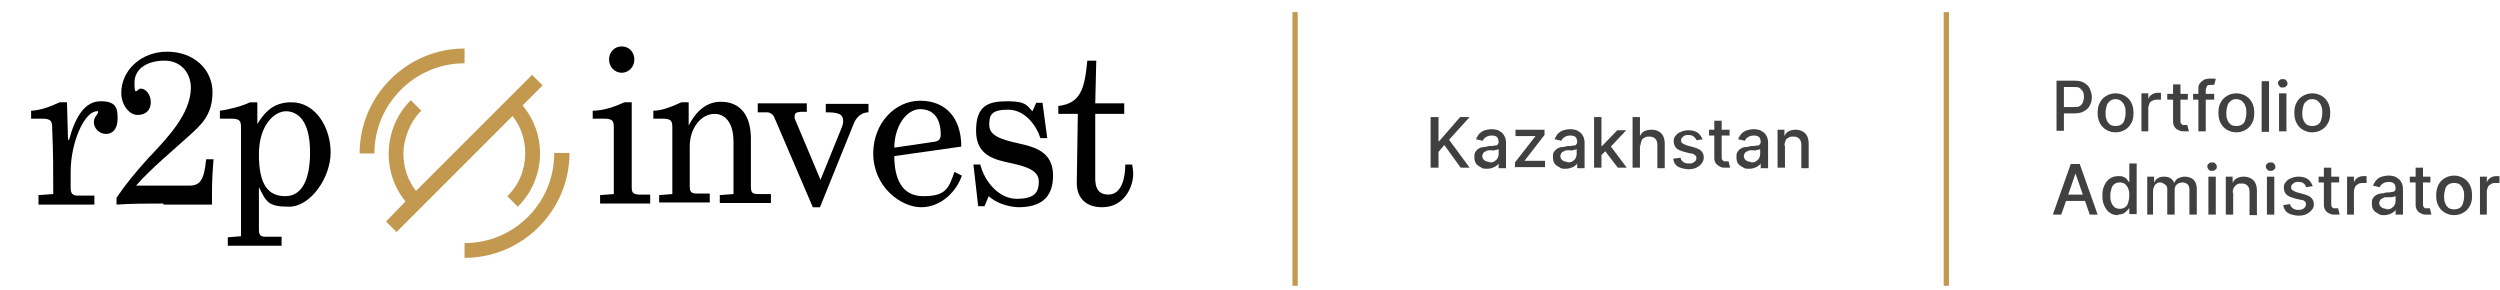 <?xml version="1.0" encoding="UTF-8"?>
<svg xmlns="http://www.w3.org/2000/svg" xmlns:xlink="http://www.w3.org/1999/xlink" version="1.1" viewBox="0 0 474.1 55">
  <defs>
    <style>
      .cls-1 {
        fill: #404040;
      }

      .cls-2 {
        fill: none;
      }

      .cls-3 {
        fill: #c2994e;
      }

      .cls-4 {
        clip-path: url(#clippath-11);
      }

      .cls-5 {
        clip-path: url(#clippath-10);
      }

      .cls-6 {
        clip-path: url(#clippath-1);
      }

      .cls-7 {
        clip-path: url(#clippath-3);
      }

      .cls-8 {
        clip-path: url(#clippath-4);
      }

      .cls-9 {
        clip-path: url(#clippath-2);
      }

      .cls-10 {
        clip-path: url(#clippath-7);
      }

      .cls-11 {
        clip-path: url(#clippath-6);
      }

      .cls-12 {
        clip-path: url(#clippath-9);
      }

      .cls-13 {
        clip-path: url(#clippath-8);
      }

      .cls-14 {
        clip-path: url(#clippath-5);
      }

      .cls-15 {
        clip-path: url(#clippath);
      }
    </style>
    <clipPath id="clippath">
      <rect class="cls-2" y="0" width="219.1" height="55"/>
    </clipPath>
    <clipPath id="clippath-1">
      <rect class="cls-2" y="0" width="219.1" height="55"/>
    </clipPath>
    <clipPath id="clippath-2">
      <rect class="cls-2" y="0" width="219.1" height="55"/>
    </clipPath>
    <clipPath id="clippath-3">
      <rect class="cls-2" y="0" width="219.1" height="55"/>
    </clipPath>
    <clipPath id="clippath-4">
      <rect class="cls-2" y="0" width="219.1" height="55"/>
    </clipPath>
    <clipPath id="clippath-5">
      <rect class="cls-2" y="0" width="219.1" height="55"/>
    </clipPath>
    <clipPath id="clippath-6">
      <rect class="cls-2" y="0" width="219.1" height="55"/>
    </clipPath>
    <clipPath id="clippath-7">
      <rect class="cls-2" y="0" width="219.1" height="55"/>
    </clipPath>
    <clipPath id="clippath-8">
      <rect class="cls-2" y="0" width="219.1" height="55"/>
    </clipPath>
    <clipPath id="clippath-9">
      <rect class="cls-2" y="0" width="219.1" height="55"/>
    </clipPath>
    <clipPath id="clippath-10">
      <rect class="cls-2" y="0" width="219.1" height="55"/>
    </clipPath>
    <clipPath id="clippath-11">
      <rect class="cls-2" y="0" width="219.1" height="55"/>
    </clipPath>
  </defs>
  <!-- Generator: Adobe Illustrator 28.7.1, SVG Export Plug-In . SVG Version: 1.2.0 Build 142)  -->
  <g>
    <g id="Vrstva_1">
      <g>
        <g>
          <g class="cls-15">
            <path d="M7.3,38.6v-1.6l2.8-.2c0-4.3,0-7.7-.2-12.4,0-1.3-.1-1.9-1.9-1.9h-2.1v-1.5c1.9-.1,3.7-.8,5.4-1.6h1.4l.2,7.1h.2c1.2-4.4,3-7.3,6-7.3s3.2,1.4,3.2,3.3-.9,2.9-2.2,2.9-2.3-1.1-2.3-2.2.8-1.5.8-1.9-.1-.2-.2-.2c-2.4,0-5,5.9-5,11.5v3.1c0,1.1.5,1.4,1.4,1.4h3.1v1.7H7.3v-.2Z"/>
          </g>
          <g class="cls-6">
            <path d="M31,38.6c-2.9,0-6.2,0-8.9.2v-1.3c1.6-2.4,3.8-5.1,6.2-7.7,3.6-3.8,7.8-8.2,7.9-13.1,0-2.9-1.9-5.2-5-5.2s-5.7,1.4-5.7,4.2.5,1.1,1.2,1.1c1,0,1.9,1.2,1.9,2.6s-.9,2.4-2.5,2.4-3.1-1.9-3.1-4.2c0-4.2,3.7-7.8,8.7-7.8s8.6,3.3,8.6,7.7-2.3,6.3-4.5,8.3c-3.4,3.1-7.1,6.1-10,9.4,0,0,1.4,0,3.6,0h6.5c2.1,0,2.8-1.1,3.2-5h1.4c-.2,2.3-.3,4.3-.3,6.5v2.1c-3,0-6.2,0-9.2,0"/>
          </g>
          <g class="cls-9">
            <path d="M43.2,46.6v-1.6l2.5-.2v-20.4c0-1.3,0-1.9-1.9-1.9h-2.1v-1.5c1.5-.2,4.1-.8,5.7-1.6h1.4v4.1c1.8-2.9,3.6-4.1,6.5-4.1,4.5,0,7.4,4.7,7.4,9.5s-3.8,10.3-7.9,10.3-4.3-1-5.7-3.7v8c0,1.1.3,1.4,1.3,1.4h3v1.7h-10.2ZM58.8,28.9c0-6.4-2.6-7.8-4.6-7.8s-5.1,2.4-5.1,8.2,1.8,7.9,5,7.9c3.3,0,4.7-3.4,4.7-8.3"/>
          </g>
          <g class="cls-7">
            <path d="M113.8,38.6v-1.6l2.6-.2v-12.4c0-1.3,0-1.9-1.9-1.9h-2.1v-1.5c2,0,4.3-.8,6-1.6h1.4v16.1c0,1.1.3,1.3,1.3,1.4h2.2v1.7h-9.5ZM115.5,11.3c0-1.4,1-2.5,2.4-2.5s2.4,1.1,2.4,2.5-1.1,2.5-2.4,2.5-2.4-1.1-2.4-2.5"/>
          </g>
          <g class="cls-8">
            <path d="M130.5,24c1.6-3.2,3.7-4.7,6.2-4.7,3.8,0,5.7,2.7,5.7,7v9.1c0,1,.2,1.4,1.3,1.4h2.5v1.7h-9.7v-1.5l2.6-.2v-10c0-2.8-1.1-5.2-3.6-5.2s-4.7,2.6-4.7,6.2v7.5c0,1.1.3,1.4,1.3,1.4h2.5v1.7h-9.6v-1.4l2.5-.2v-12.4c0-1.3,0-1.9-1.9-1.9h-1.7v-1.5c1.6,0,3.6-.8,5.3-1.6h1.4v4.6h-.1Z"/>
          </g>
          <g class="cls-14">
            <path d="M154.1,39.2l-7.2-16.8c-.2-.6-.7-1-1.3-1.1h-1.9v-1.7h9.3v1.6h-1.2c-.9.1-1.1.3-1.1.9s0,.4.1.6l4.8,11.4,4.1-10.1c.1-.3.2-.7.2-1,0-1.4-.9-1.7-3.3-1.7v-1.6h8.1v1.6c-1.4,0-2.4,1-2.9,2.4l-6.3,15.6h-1.4Z"/>
          </g>
          <g class="cls-11">
            <path d="M165.6,29.1c0-5.7,4.1-10,8.9-10s7.8,3.2,7.8,8.7l-12.7,1.8c0,4.1,1.3,7.6,5.5,7.6s4.8-1.4,5.9-4.6l1.4.7c-.9,2.8-3.8,6-7.7,6s-9.1-3.9-9.1-10.2M177.1,26.9c1-.1,1.3-.6,1.3-1.4,0-2.8-1.2-4.8-3.9-4.8s-4.9,3.4-4.9,7.3l7.5-1.1Z"/>
          </g>
          <g class="cls-10">
            <path d="M187.5,37.2l-.8,1.9h-1.2l-.9-7.9h1.3c.8,3.2,3.5,6.5,6.9,6.5s4.2-1.2,4.2-3.3-2.4-2.8-5-3.4c-3.3-.7-6.9-1.4-6.9-6.2s2.3-5.6,6-5.6,3.7,1,4.7,1.9l.7-1.6h1.2l.9,6.7h-1.3c-.7-2.3-2.9-5.4-6.1-5.4s-3.6,1-3.6,2.9,1.9,2.7,5.6,3.5c3.1.7,6.5,1.6,6.5,6.1s-2.7,6-6.6,6c-2.2-.1-4.3-.9-5.6-2.1"/>
          </g>
          <g class="cls-13">
            <path d="M204.2,34.7h0l.2-13.1h-3.7v-1.5c4.3-.5,5-3.4,5.5-8.6h1.7c0-.1-.2,8.1-.2,8.1h5.5v2h-5.5v11.8c-.1,2.4.7,3.5,2.5,3.5,2.6,0,3.2-3.4,3.2-5.7h1.3c.1.6.2,1.2.2,1.8,0,2.3-1.6,6.3-5.9,6.3-2.9,0-4.8-1.6-4.8-4.6"/>
          </g>
          <g class="cls-12">
            <path class="cls-3" d="M105.1,29.1c0,9.4-7.6,17-17,17v2.8c10.9,0,19.9-8.9,19.9-19.9h-2.9Z"/>
          </g>
          <g class="cls-5">
            <path class="cls-3" d="M88.1,12v-2.8c-10.9,0-19.9,8.9-19.9,19.9h2.8c0-9.4,7.7-17.1,17.1-17.1"/>
          </g>
          <g class="cls-4">
            <path class="cls-3" d="M99.6,29.1c0,3.1-1.2,6-3.4,8.1l2,2c5.3-5.3,5.6-13.6.9-19.2l3.8-3.8-2-2-22,22c-1.6-2-2.4-4.5-2.4-7.1s1.2-6,3.4-8.1l-2-2c-5.2,5.2-5.6,13.6-1,19.2l-3.7,3.8,2,2,22-22c1.6,2,2.4,4.5,2.4,7.1"/>
          </g>
        </g>
        <rect class="cls-3" x="245.1" y="2.3" width="1" height="51.9"/>
        <rect class="cls-3" x="368.6" y="2.3" width="1" height="51.9"/>
      </g>
      <g>
        <path class="cls-1" d="M390,24.9v-9.6h3.4c.7,0,1.4.1,1.8.4.5.3.9.6,1.1,1.1.2.5.4,1,.4,1.6s-.1,1.1-.4,1.6c-.2.5-.6.8-1.1,1.1-.5.3-1.1.4-1.8.4h-2.3v-1.2h2.2c.5,0,.9,0,1.1-.2.3-.2.5-.4.6-.7.1-.3.2-.6.2-1s0-.7-.2-1c-.1-.3-.4-.5-.6-.7s-.7-.2-1.2-.2h-1.8v8.3h-1.4Z"/>
        <path class="cls-1" d="M401.2,25.1c-.7,0-1.3-.2-1.8-.5-.5-.3-.9-.7-1.2-1.3-.3-.6-.4-1.2-.4-1.9s.1-1.4.4-1.9c.3-.6.7-1,1.2-1.3.5-.3,1.1-.5,1.8-.5s1.3.2,1.8.5c.5.3.9.7,1.2,1.3.3.6.4,1.2.4,1.9s-.1,1.4-.4,1.9c-.3.6-.7,1-1.2,1.3-.5.3-1.1.5-1.8.5ZM401.2,23.9c.4,0,.8-.1,1.1-.3.3-.2.5-.5.6-.9.1-.4.2-.8.2-1.3s0-.9-.2-1.3c-.1-.4-.4-.7-.6-.9s-.6-.4-1.1-.4-.8.1-1.1.4c-.3.2-.5.5-.6.9-.1.4-.2.8-.2,1.3s0,.9.2,1.3c.1.4.4.7.6.9.3.2.7.3,1.1.3Z"/>
        <path class="cls-1" d="M406.1,24.9v-7.2h1.3v1.1h0c.1-.4.4-.7.7-.9.3-.2.7-.3,1.1-.3s.2,0,.3,0c.1,0,.2,0,.3,0v1.3c0,0-.2,0-.3,0-.1,0-.3,0-.4,0-.3,0-.6,0-.9.2-.3.1-.5.3-.6.6s-.2.5-.2.8v4.4h-1.4Z"/>
        <path class="cls-1" d="M414.9,17.8v1.1h-3.9v-1.1h3.9ZM412.1,16h1.4v6.8c0,.3,0,.5.1.6s.2.2.3.3c.1,0,.3,0,.4,0s.2,0,.3,0c0,0,.1,0,.2,0l.3,1.2c0,0-.2,0-.3,0-.1,0-.3,0-.6,0-.4,0-.7,0-1-.2-.3-.1-.6-.3-.8-.6-.2-.3-.3-.6-.3-1.1v-7.1Z"/>
        <path class="cls-1" d="M419.9,17.8v1.1h-4v-1.1h4ZM416.9,24.9v-8c0-.4,0-.8.3-1.1.2-.3.5-.5.8-.7.3-.1.7-.2,1.1-.2s.5,0,.7,0c.2,0,.3,0,.4.1l-.3,1.1c0,0-.1,0-.3,0s-.2,0-.4,0c-.3,0-.6,0-.7.3s-.2.4-.2.7v7.8h-1.4Z"/>
        <path class="cls-1" d="M424.1,25.1c-.7,0-1.3-.2-1.8-.5-.5-.3-.9-.7-1.2-1.3-.3-.6-.4-1.2-.4-1.9s.1-1.4.4-1.9c.3-.6.7-1,1.2-1.3.5-.3,1.1-.5,1.8-.5s1.3.2,1.8.5c.5.3.9.7,1.2,1.3.3.6.4,1.2.4,1.9s-.1,1.4-.4,1.9c-.3.6-.7,1-1.2,1.3-.5.3-1.1.5-1.8.5ZM424.1,23.9c.4,0,.8-.1,1.1-.3.3-.2.5-.5.6-.9.1-.4.2-.8.2-1.3s0-.9-.2-1.3c-.1-.4-.4-.7-.6-.9s-.6-.4-1.1-.4-.8.1-1.1.4c-.3.2-.5.5-.6.9-.1.4-.2.8-.2,1.3s0,.9.2,1.3c.1.4.4.7.6.9.3.2.7.3,1.1.3Z"/>
        <path class="cls-1" d="M430.3,15.4v9.6h-1.4v-9.6h1.4Z"/>
        <path class="cls-1" d="M432.9,16.6c-.2,0-.5,0-.6-.2s-.3-.4-.3-.6,0-.4.3-.6c.2-.2.4-.2.6-.2s.5,0,.6.2c.2.2.3.4.3.6s0,.4-.3.6c-.2.2-.4.2-.6.2ZM432.2,24.9v-7.2h1.4v7.2h-1.4Z"/>
        <path class="cls-1" d="M438.5,25.1c-.7,0-1.3-.2-1.8-.5-.5-.3-.9-.7-1.2-1.3-.3-.6-.4-1.2-.4-1.9s.1-1.4.4-1.9c.3-.6.7-1,1.2-1.3.5-.3,1.1-.5,1.8-.5s1.3.2,1.8.5c.5.3.9.7,1.2,1.3.3.6.4,1.2.4,1.9s-.1,1.4-.4,1.9c-.3.6-.7,1-1.2,1.3-.5.3-1.1.5-1.8.5ZM438.5,23.9c.4,0,.8-.1,1.1-.3.3-.2.5-.5.6-.9.1-.4.2-.8.2-1.3s0-.9-.2-1.3c-.1-.4-.4-.7-.6-.9s-.6-.4-1.1-.4-.8.1-1.1.4c-.3.2-.5.5-.6.9-.1.4-.2.8-.2,1.3s0,.9.2,1.3c.1.4.4.7.6.9.3.2.7.3,1.1.3Z"/>
        <path class="cls-1" d="M390.8,40.7h-1.5l3.4-9.6h1.7l3.4,9.6h-1.5l-2.7-7.8h0l-2.7,7.8ZM391.1,36.9h5v1.2h-5v-1.2Z"/>
        <path class="cls-1" d="M401.7,40.8c-.6,0-1.1-.1-1.5-.4-.5-.3-.8-.7-1.1-1.3s-.4-1.2-.4-2,.1-1.4.4-2c.3-.6.6-1,1.1-1.3s1-.4,1.5-.4.8,0,1.1.2c.3.1.5.3.6.5.2.2.3.4.4.5h0v-3.6h1.4v9.6h-1.4v-1.1h-.1c0,.2-.2.3-.4.5-.2.2-.4.4-.6.5-.3.1-.6.2-1.1.2ZM402,39.6c.4,0,.7-.1,1-.3s.5-.5.6-.9c.1-.4.2-.8.2-1.3s0-.9-.2-1.3c-.1-.4-.4-.7-.6-.9-.3-.2-.6-.3-1-.3s-.8.1-1,.3c-.3.2-.5.5-.6.9s-.2.8-.2,1.3,0,.9.2,1.3c.1.4.4.7.6.9.3.2.6.3,1,.3Z"/>
        <path class="cls-1" d="M407.2,40.7v-7.2h1.3v1.2h0c.1-.4.4-.7.7-.9.3-.2.7-.3,1.2-.3s.9.1,1.2.3c.3.2.6.5.7.9h0c.2-.4.4-.7.8-.9s.8-.3,1.3-.3,1.2.2,1.6.6.6,1,.6,1.8v4.8h-1.4v-4.7c0-.5-.1-.8-.4-1.1-.3-.2-.6-.3-.9-.3s-.8.1-1.1.4-.4.6-.4,1.1v4.6h-1.4v-4.8c0-.4-.1-.7-.4-.9s-.6-.4-.9-.4-.5,0-.7.2c-.2.1-.4.3-.5.6-.1.2-.2.5-.2.9v4.4h-1.4Z"/>
        <path class="cls-1" d="M419.5,32.4c-.2,0-.5,0-.6-.2-.2-.2-.3-.4-.3-.6s0-.4.3-.6c.2-.2.4-.2.6-.2s.5,0,.6.2c.2.2.3.4.3.6s0,.4-.3.6c-.2.2-.4.2-.6.2ZM418.8,40.7v-7.2h1.4v7.2h-1.4Z"/>
        <path class="cls-1" d="M423.5,36.4v4.3h-1.4v-7.2h1.3v1.2h0c.2-.4.4-.7.8-.9.4-.2.8-.3,1.3-.3s.9.1,1.3.3c.4.2.7.5.9.9s.3.9.3,1.5v4.6h-1.4v-4.4c0-.5-.1-.9-.4-1.2-.3-.3-.6-.4-1.1-.4s-.6,0-.9.2c-.2.1-.4.3-.6.6-.1.3-.2.6-.2,1Z"/>
        <path class="cls-1" d="M430.6,32.4c-.2,0-.5,0-.6-.2-.2-.2-.3-.4-.3-.6s0-.4.3-.6c.2-.2.4-.2.6-.2s.5,0,.6.2c.2.2.3.4.3.6s0,.4-.3.6c-.2.2-.4.2-.6.2ZM429.9,40.7v-7.2h1.4v7.2h-1.4Z"/>
        <path class="cls-1" d="M438.6,35.3l-1.3.2c0-.2-.1-.3-.2-.5-.1-.1-.3-.3-.5-.4-.2,0-.4-.1-.7-.1s-.7,0-1,.3c-.3.2-.4.4-.4.7s0,.4.3.6c.2.1.5.3.9.4l1.1.3c.7.2,1.2.4,1.5.7s.5.7.5,1.2-.1.8-.4,1.1c-.2.3-.6.6-1,.8-.4.2-.9.3-1.5.3s-1.5-.2-2-.5-.8-.8-.9-1.5l1.3-.2c0,.4.3.6.5.8.3.2.6.3,1,.3s.8,0,1.1-.3.4-.4.4-.7,0-.4-.2-.6c-.2-.2-.4-.3-.8-.3l-1.2-.3c-.7-.2-1.2-.4-1.5-.7-.3-.3-.5-.8-.5-1.3s.1-.8.4-1.1c.2-.3.6-.6,1-.7.4-.2.9-.3,1.4-.3.8,0,1.4.2,1.8.5.4.3.7.8.9,1.3Z"/>
        <path class="cls-1" d="M443.6,33.5v1.1h-3.9v-1.1h3.9ZM440.7,31.8h1.4v6.8c0,.3,0,.5.1.6,0,.1.2.2.3.3.1,0,.3,0,.4,0s.2,0,.3,0c0,0,.1,0,.2,0l.3,1.2c0,0-.2,0-.3,0-.1,0-.3,0-.6,0-.4,0-.7,0-1-.2-.3-.1-.6-.3-.8-.6-.2-.3-.3-.6-.3-1.1v-7.1Z"/>
        <path class="cls-1" d="M445.1,40.7v-7.2h1.3v1.1h0c.1-.4.4-.7.7-.9.3-.2.7-.3,1.1-.3s.2,0,.3,0c.1,0,.2,0,.3,0v1.3c0,0-.2,0-.3,0-.1,0-.3,0-.4,0-.3,0-.6,0-.9.2s-.5.3-.6.6-.2.5-.2.8v4.4h-1.4Z"/>
        <path class="cls-1" d="M452.2,40.8c-.5,0-.9,0-1.2-.3-.4-.2-.7-.4-.9-.7-.2-.3-.3-.7-.3-1.2s0-.7.2-1c.2-.3.4-.5.6-.6s.6-.3.9-.3c.3,0,.7-.1,1-.2.4,0,.8,0,1-.1.3,0,.5,0,.6-.2.1,0,.2-.2.2-.4h0c0-.4-.1-.8-.3-1s-.6-.3-1-.3-.8.1-1.1.3c-.3.2-.5.4-.6.7l-1.3-.3c.2-.4.4-.8.7-1.1.3-.3.6-.5,1-.6.4-.1.8-.2,1.2-.2s.6,0,.9.1c.3,0,.6.2.9.4.3.2.5.4.7.8.2.3.3.8.3,1.3v4.8h-1.4v-1h0c0,.2-.2.4-.4.5-.2.2-.4.3-.7.4-.3.1-.6.2-1,.2ZM452.5,39.7c.4,0,.7,0,1-.2s.5-.4.6-.6.2-.5.2-.8v-.9s-.1,0-.3.1-.3,0-.5.1c-.2,0-.4,0-.5,0s-.3,0-.4,0c-.3,0-.5,0-.7.2-.2,0-.4.2-.5.3-.1.2-.2.4-.2.6s.1.6.4.8c.3.2.6.3,1,.3Z"/>
        <path class="cls-1" d="M460.9,33.5v1.1h-3.9v-1.1h3.9ZM458.1,31.8h1.4v6.8c0,.3,0,.5.1.6,0,.1.2.2.3.3.1,0,.3,0,.4,0s.2,0,.3,0c0,0,.1,0,.2,0l.3,1.2c0,0-.2,0-.3,0-.1,0-.3,0-.6,0-.4,0-.7,0-1-.2-.3-.1-.6-.3-.8-.6-.2-.3-.3-.6-.3-1.1v-7.1Z"/>
        <path class="cls-1" d="M465.4,40.8c-.7,0-1.3-.2-1.8-.5s-.9-.7-1.2-1.3c-.3-.6-.4-1.2-.4-1.9s.1-1.4.4-2c.3-.6.7-1,1.2-1.3s1.1-.5,1.8-.5,1.3.2,1.8.5.9.7,1.2,1.3c.3.6.4,1.2.4,2s-.1,1.4-.4,1.9c-.3.6-.7,1-1.2,1.3s-1.1.5-1.8.5ZM465.4,39.7c.4,0,.8-.1,1.1-.3.3-.2.5-.5.6-.9.1-.4.2-.8.2-1.3s0-.9-.2-1.3c-.1-.4-.4-.7-.6-.9-.3-.2-.6-.3-1.1-.3s-.8.1-1.1.3c-.3.2-.5.5-.6.9-.1.4-.2.8-.2,1.3s0,.9.2,1.3c.1.4.4.7.6.9.3.2.7.3,1.1.3Z"/>
        <path class="cls-1" d="M470.3,40.7v-7.2h1.3v1.1h0c.1-.4.4-.7.7-.9.3-.2.7-.3,1.1-.3s.2,0,.3,0c.1,0,.2,0,.3,0v1.3c0,0-.2,0-.3,0-.1,0-.3,0-.4,0-.3,0-.6,0-.9.2s-.5.3-.6.6-.2.5-.2.8v4.4h-1.4Z"/>
      </g>
      <g>
        <path class="cls-1" d="M271.3,31.8v-9.6h1.5v4.6h.1l4-4.6h1.8l-3.9,4.3,3.9,5.3h-1.7l-3.1-4.3-1.1,1.3v3h-1.5Z"/>
        <path class="cls-1" d="M282,32c-.5,0-.9,0-1.2-.3-.4-.2-.7-.4-.9-.7-.2-.3-.3-.7-.3-1.2s0-.7.2-1c.2-.3.4-.5.6-.6.3-.2.6-.3.9-.3.3,0,.7-.1,1-.2.4,0,.8,0,1.1-.1.3,0,.5,0,.6-.2s.2-.2.2-.4h0c0-.4-.1-.8-.3-1-.2-.2-.6-.3-1-.3s-.8.1-1.1.3-.5.4-.6.7l-1.3-.3c.2-.4.4-.8.7-1.1s.7-.5,1-.6c.4-.1.8-.2,1.2-.2s.6,0,.9.1c.3,0,.6.2.9.4.3.2.5.4.7.8.2.3.3.8.3,1.3v4.8h-1.4v-1h0c0,.2-.2.4-.4.5-.2.2-.4.3-.7.4-.3.1-.6.2-1,.2ZM282.4,30.8c.4,0,.7,0,1-.2.3-.2.5-.4.6-.6.1-.2.2-.5.2-.8v-.9c0,0-.1,0-.3.1-.1,0-.3,0-.5.1s-.4,0-.5,0-.3,0-.4,0c-.3,0-.5,0-.7.2-.2,0-.4.2-.5.3-.1.2-.2.4-.2.6s.1.6.4.8c.3.2.6.3,1,.3Z"/>
        <path class="cls-1" d="M287.3,31.8v-1l3.9-5h0c0,0-3.8,0-3.8,0v-1.2h5.5v1l-3.8,4.9h0c0,0,3.9,0,3.9,0v1.2h-5.8Z"/>
        <path class="cls-1" d="M296.9,32c-.5,0-.9,0-1.2-.3-.4-.2-.7-.4-.9-.7-.2-.3-.3-.7-.3-1.2s0-.7.2-1c.2-.3.4-.5.6-.6.3-.2.6-.3.9-.3.3,0,.7-.1,1-.2.4,0,.8,0,1.1-.1.3,0,.5,0,.6-.2s.2-.2.2-.4h0c0-.4-.1-.8-.3-1-.2-.2-.6-.3-1-.3s-.8.1-1.1.3-.5.4-.6.7l-1.3-.3c.2-.4.4-.8.7-1.1s.7-.5,1-.6c.4-.1.8-.2,1.2-.2s.6,0,.9.1c.3,0,.6.2.9.4.3.2.5.4.7.8.2.3.3.8.3,1.3v4.8h-1.4v-1h0c0,.2-.2.4-.4.5-.2.2-.4.3-.7.4-.3.1-.6.2-1,.2ZM297.2,30.8c.4,0,.7,0,1-.2.3-.2.5-.4.6-.6.1-.2.2-.5.2-.8v-.9c0,0-.1,0-.3.1-.1,0-.3,0-.5.1s-.4,0-.5,0-.3,0-.4,0c-.3,0-.5,0-.7.2-.2,0-.4.2-.5.3-.1.2-.2.4-.2.6s.1.6.4.8c.3.2.6.3,1,.3Z"/>
        <path class="cls-1" d="M302.3,31.8v-9.6h1.4v9.6h-1.4ZM303.6,29.4v-1.7s.2,0,.2,0l2.9-3h1.7l-3.3,3.5h-.2l-1.3,1.3ZM306.8,31.8l-2.6-3.4,1-1,3.3,4.4h-1.7Z"/>
        <path class="cls-1" d="M311,27.5v4.3h-1.4v-9.6h1.4v3.6h0c.2-.4.4-.7.8-.9s.8-.3,1.4-.3.9.1,1.3.3c.4.2.7.5.9.9.2.4.3.9.3,1.5v4.6h-1.4v-4.4c0-.5-.1-.9-.4-1.2s-.7-.4-1.1-.4-.6,0-.9.2c-.3.1-.5.3-.6.6-.1.3-.2.6-.2,1Z"/>
        <path class="cls-1" d="M323,26.4l-1.3.2c0-.2-.1-.3-.3-.5-.1-.1-.3-.3-.5-.4-.2,0-.4-.1-.7-.1s-.7,0-1,.3-.4.4-.4.7,0,.4.3.6c.2.1.5.3.9.4l1.1.3c.7.2,1.2.4,1.5.7.3.3.5.7.5,1.2s-.1.8-.4,1.2c-.2.3-.6.6-1,.8s-1,.3-1.5.3-1.5-.2-2-.5-.8-.8-.9-1.5l1.4-.2c0,.4.3.6.5.8s.6.3,1,.3.8,0,1.1-.3c.3-.2.4-.4.4-.7s0-.4-.3-.6c-.2-.2-.4-.3-.8-.3l-1.2-.3c-.7-.2-1.2-.4-1.5-.7-.3-.3-.5-.8-.5-1.3s.1-.8.4-1.1c.2-.3.6-.6,1-.7.4-.2.9-.3,1.4-.3.8,0,1.4.2,1.8.5.4.3.7.8.9,1.3Z"/>
        <path class="cls-1" d="M328,24.6v1.1h-3.9v-1.1h3.9ZM325.1,22.9h1.4v6.8c0,.3,0,.5.1.6s.2.2.3.3c.1,0,.3,0,.4,0s.2,0,.3,0c0,0,.2,0,.2,0l.3,1.2c0,0-.2,0-.3,0-.1,0-.3,0-.6,0-.4,0-.7,0-1-.2-.3-.1-.6-.4-.8-.6-.2-.3-.3-.6-.3-1.1v-7.1Z"/>
        <path class="cls-1" d="M331.7,32c-.5,0-.9,0-1.2-.3-.4-.2-.7-.4-.9-.7-.2-.3-.3-.7-.3-1.2s0-.7.2-1c.2-.3.4-.5.6-.6.3-.2.6-.3.9-.3.3,0,.7-.1,1-.2.4,0,.8,0,1.1-.1.3,0,.5,0,.6-.2s.2-.2.2-.4h0c0-.4-.1-.8-.3-1-.2-.2-.6-.3-1-.3s-.8.1-1.1.3-.5.4-.6.7l-1.3-.3c.2-.4.4-.8.7-1.1s.7-.5,1-.6c.4-.1.8-.2,1.2-.2s.6,0,.9.1c.3,0,.6.2.9.4.3.2.5.4.7.8.2.3.3.8.3,1.3v4.8h-1.4v-1h0c0,.2-.2.4-.4.5-.2.2-.4.3-.7.4-.3.1-.6.2-1,.2ZM332,30.8c.4,0,.7,0,1-.2.3-.2.5-.4.6-.6.1-.2.2-.5.2-.8v-.9c0,0-.1,0-.3.1-.1,0-.3,0-.5.1s-.4,0-.5,0-.3,0-.4,0c-.3,0-.5,0-.7.2-.2,0-.4.2-.5.3-.1.2-.2.4-.2.6s.1.6.4.8c.3.2.6.3,1,.3Z"/>
        <path class="cls-1" d="M338.5,27.5v4.3h-1.4v-7.2h1.3v1.2h0c.2-.4.4-.7.8-.9.4-.2.8-.3,1.3-.3s.9.1,1.3.3c.4.2.7.5.9.9.2.4.3.9.3,1.5v4.6h-1.4v-4.4c0-.5-.1-.9-.4-1.2-.3-.3-.6-.4-1.1-.4s-.6,0-.9.2c-.3.1-.5.3-.6.6s-.2.6-.2,1Z"/>
      </g>
    </g>
  </g>
</svg>